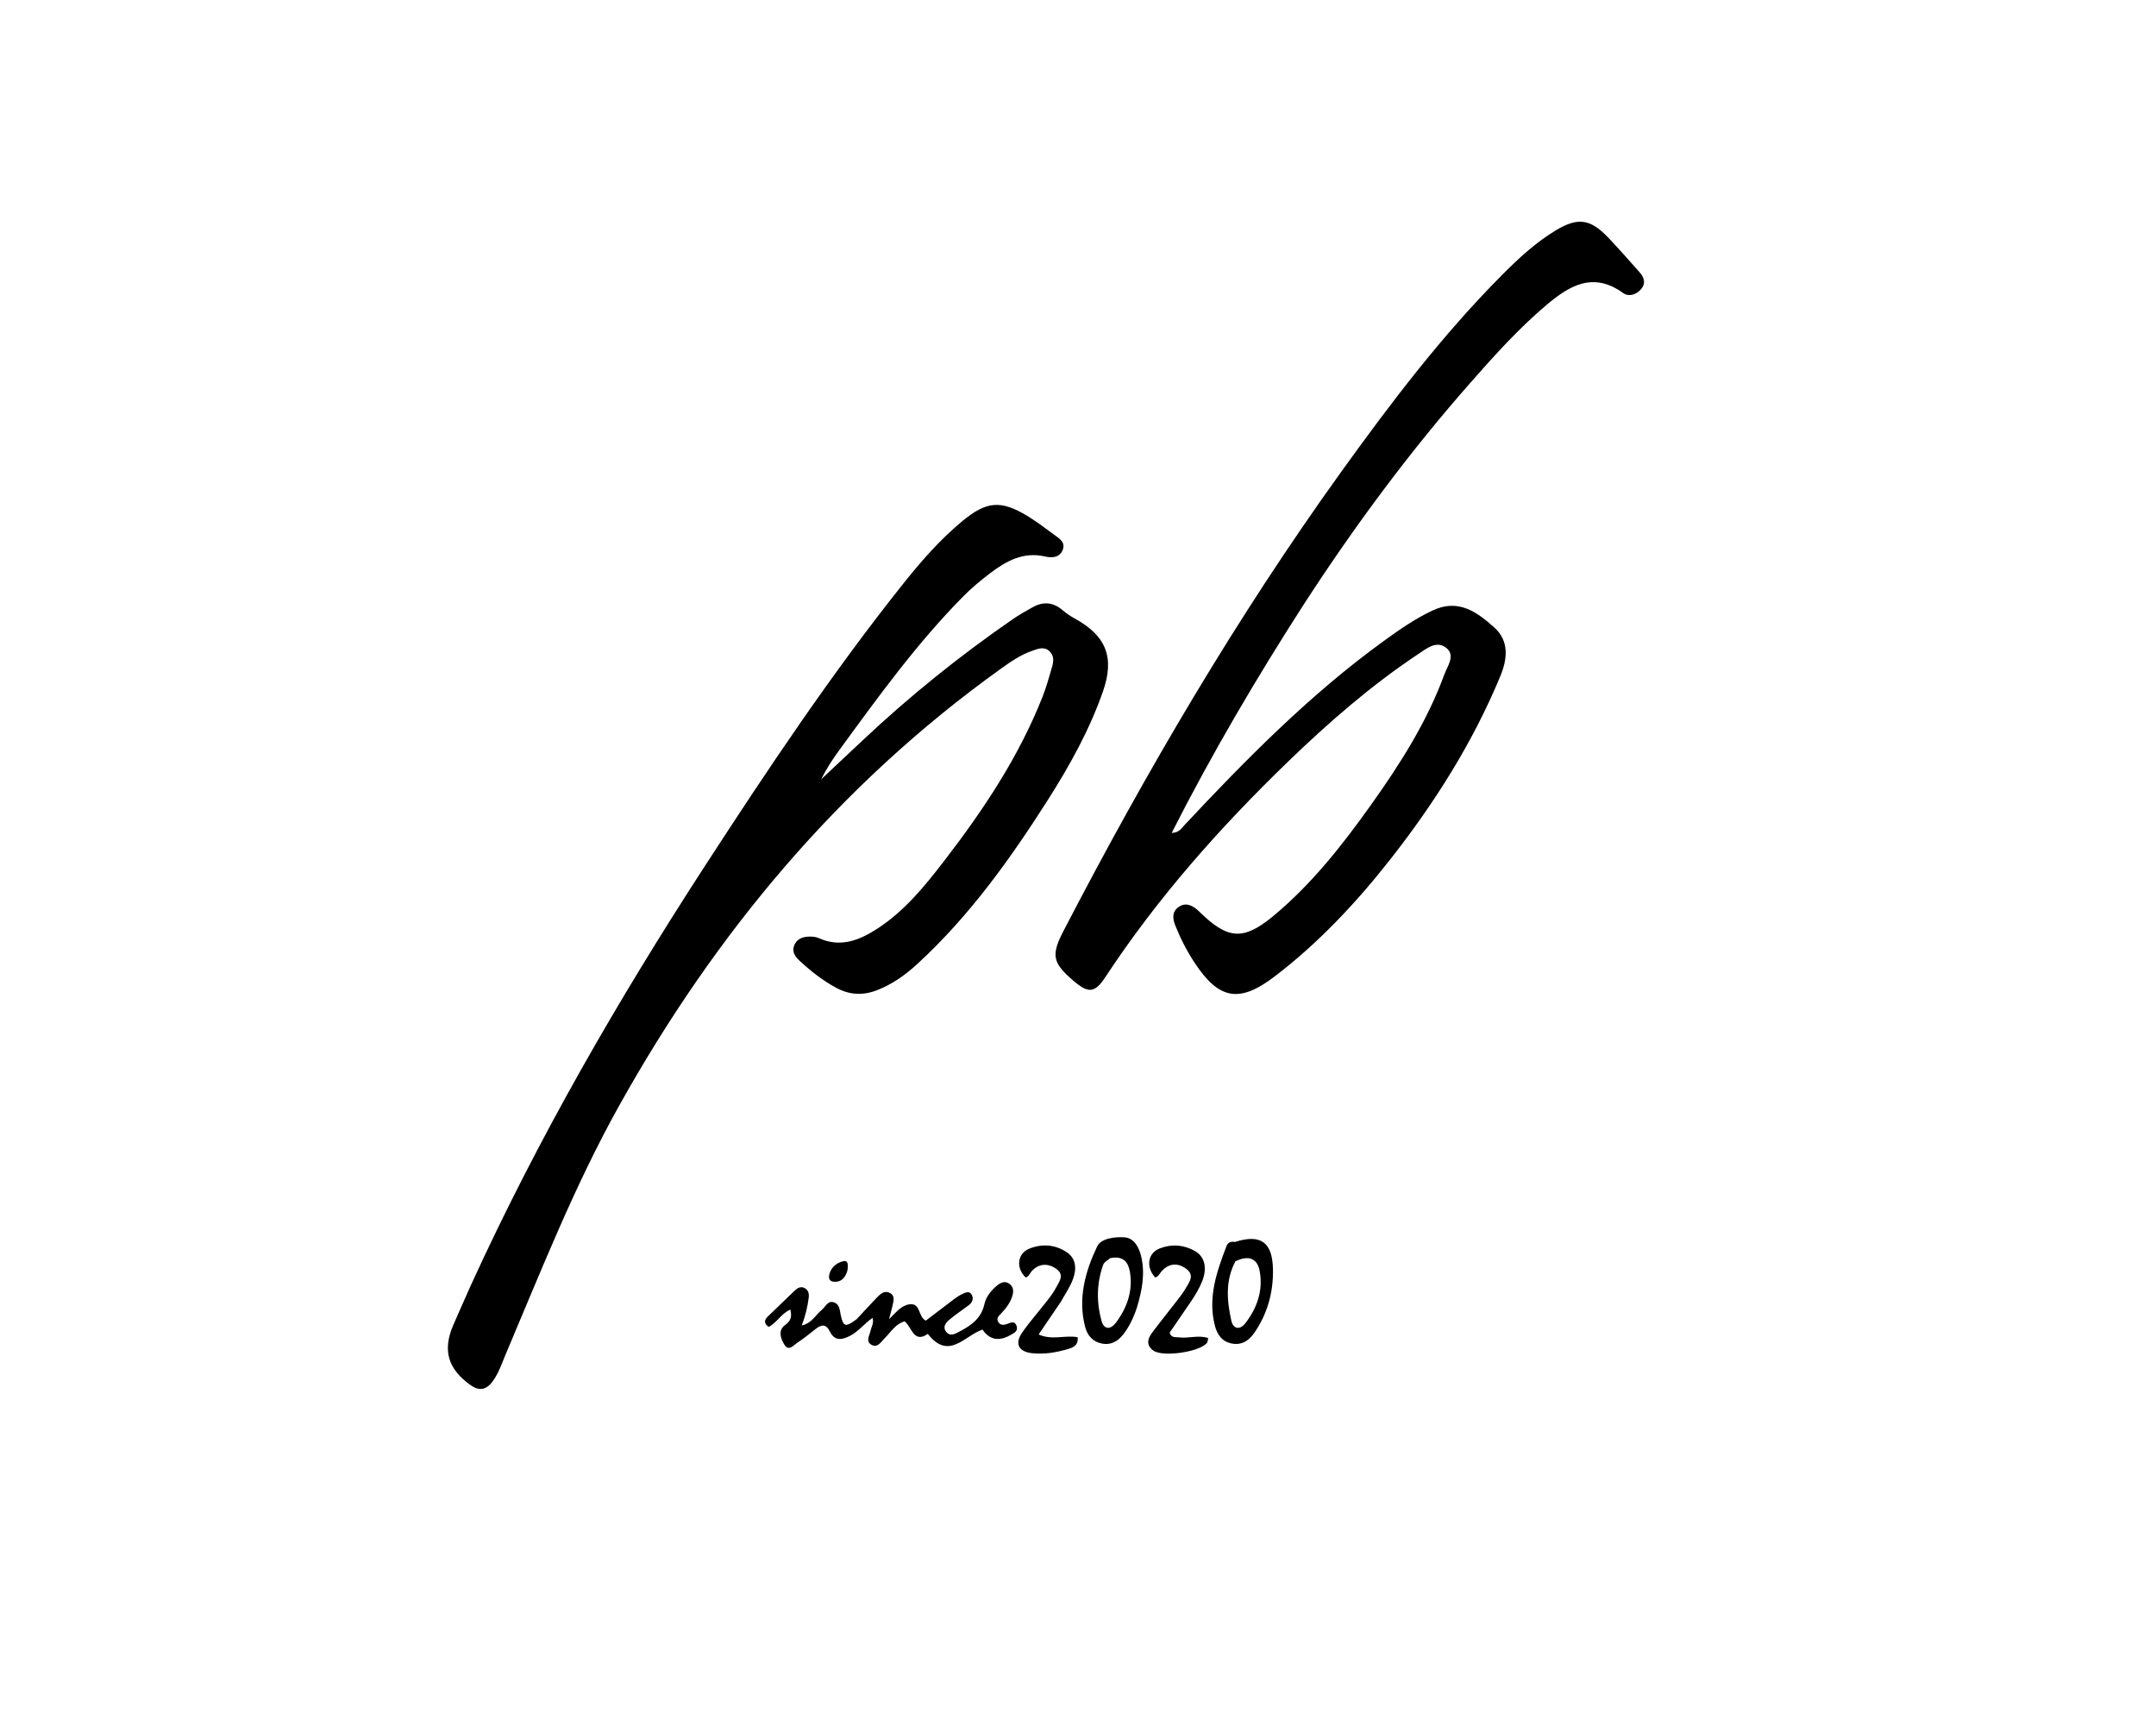 <svg version="1.1" id="Layer_1" xmlns="http://www.w3.org/2000/svg" xmlns:xlink="http://www.w3.org/1999/xlink" x="0px" y="0px"
	 width="100%" viewBox="0 0 896 720" enable-background="new 0 0 896 720" xml:space="preserve">
<path fill="#000000" opacity="1" stroke="none" 
	d="
M195.752,533.852 
	C223.598,472.92 256.831,415.423 293.068,359.616 
	C319.108,319.515 345.662,279.765 375.511,242.338 
	C382.895,233.078 390.677,224.195 399.831,216.593 
	C409.877,208.252 415.853,207.637 426.943,214.36 
	C430.779,216.685 434.374,219.421 437.986,222.095 
	C440.078,223.644 442.889,225.155 441.665,228.416 
	C440.41,231.762 437.079,231.854 434.392,231.228 
	C425.263,229.101 418.128,233.097 411.373,238.239 
	C407.54,241.157 403.796,244.267 400.411,247.686 
	C381.005,267.293 364.909,289.592 348.703,311.79 
	C345.958,315.55 343.409,319.452 341.271,323.782 
	C346.983,318.419 352.702,313.062 358.407,307.69 
	C377.97,289.27 398.842,272.468 420.956,257.212 
	C423.553,255.421 426.335,253.889 429.083,252.329 
	C433.484,249.831 437.628,250.157 441.556,253.484 
	C443.069,254.765 444.73,255.925 446.469,256.875 
	C459.583,264.041 463.364,272.96 458.385,287.236 
	C452.82,303.193 444.644,317.934 435.602,332.148 
	C419.923,356.795 402.987,380.489 381.343,400.4 
	C376.305,405.034 370.79,409.005 364.269,411.485 
	C358.413,413.712 352.893,413.333 347.441,410.38 
	C341.833,407.342 336.879,403.433 332.227,399.113 
	C330.274,397.3 328.93,395.21 330.188,392.488 
	C331.387,389.89 333.832,389.183 336.43,389.136 
	C337.737,389.113 339.171,389.268 340.344,389.795 
	C349.204,393.774 356.947,390.755 364.354,386.002 
	C375.778,378.672 384.218,368.277 392.35,357.726 
	C408.662,336.561 423.442,314.417 433.314,289.377 
	C434.835,285.518 435.914,281.481 437.109,277.5 
	C437.846,275.044 438.254,272.486 436.083,270.51 
	C433.845,268.473 431.351,269.583 429.004,270.384 
	C424.054,272.074 419.824,275.059 415.626,278.072 
	C348.628,326.15 297.263,387.756 257.246,459.502 
	C238.672,492.805 224.822,528.116 209.999,563.053 
	C208.38,566.87 207.109,570.875 204.51,574.225 
	C201.867,577.632 198.952,577.944 195.45,575.421 
	C186.156,568.726 183.872,561.061 188.325,550.648 
	C190.682,545.135 193.178,539.683 195.752,533.852 
z"/>
<path fill="#000000" opacity="1" stroke="none" 
	d="
M541.954,250.923 
	C522.112,281.762 503.713,313.013 486.923,346.062 
	C490.002,345.99 490.97,344.166 492.216,342.836 
	C517.985,315.33 544.413,288.532 575.065,266.319 
	C581.532,261.632 588.058,257.079 595.369,253.638 
	C606.102,248.585 613.821,254.292 620.966,260.669 
	C627.333,266.351 626.438,273.905 623.467,281.048 
	C611.995,308.629 596.184,333.634 577.777,357.054 
	C563.626,375.06 548.063,391.687 529.801,405.64 
	C515.134,416.846 506.656,415.419 496.505,400.073 
	C493.276,395.189 490.624,390.002 488.451,384.579 
	C487.343,381.813 486.942,378.892 489.756,376.884 
	C492.749,374.747 495.434,376.139 497.865,378.241 
	C498.116,378.459 498.347,378.702 498.585,378.935 
	C510.199,390.29 516.683,390.943 529.175,380.579 
	C545.186,367.294 557.952,351.001 569.957,334.139 
	C581.963,317.275 593.049,299.851 600.225,280.28 
	C601.521,276.746 604.931,272.404 601.135,269.251 
	C597.101,265.9 592.849,269.449 589.352,271.777 
	C569.873,284.744 552.287,300.039 535.486,316.261 
	C507.123,343.645 481.065,372.981 459.337,406.01 
	C454.973,412.644 452.271,412.768 446.154,407.537 
	C437.51,400.145 436.683,396.993 441.919,386.896 
	C476.246,320.713 513.872,256.511 557.457,195.933 
	C577.998,167.384 599.243,139.38 624.114,114.363 
	C631.05,107.386 638.266,100.666 646.762,95.591 
	C655.703,90.251 660.881,90.973 668.07,98.431 
	C672.577,103.106 676.833,108.025 681.165,112.867 
	C683.084,115.012 684.226,117.412 682.09,120.021 
	C680.042,122.524 676.879,123.428 674.457,121.688 
	C662.033,112.76 652.18,118.693 642.647,126.748 
	C631.159,136.455 621.122,147.617 611.213,158.867 
	C585.84,187.672 563.04,218.43 541.954,250.923 
z"/>
<path fill="#000000" opacity="1" stroke="none" 
	d="
M356.03,548.074 
	C358.888,545.016 361.469,542.19 364.116,539.426 
	C365.623,537.853 367.331,536.004 369.688,537.137 
	C372.242,538.364 371.279,540.805 370.814,542.889 
	C370.491,544.333 370.074,545.757 369.462,548.097 
	C372.422,545.232 374.6,542.31 378.079,541.905 
	C382.751,541.362 381.437,547.12 384.762,548.688 
	C388.6,545.762 392.515,542.75 396.467,539.787 
	C397.526,538.994 398.643,538.228 399.839,537.678 
	C401.15,537.074 402.8,536.133 403.815,537.913 
	C404.756,539.561 404.082,541.171 402.587,542.298 
	C399.936,544.299 397.138,546.119 394.607,548.257 
	C393.106,549.525 391.565,551.257 393.263,553.401 
	C394.759,555.289 396.668,554.326 398.262,553.496 
	C403.202,550.922 407.732,548.041 409.084,541.915 
	C409.768,538.815 411.806,536.226 414.305,534.152 
	C415.797,532.914 417.52,532.078 419.316,533.279 
	C421.238,534.565 421.349,536.496 420.658,538.619 
	C419.754,541.396 418.06,543.603 416.094,545.68 
	C415.205,546.618 413.966,547.634 414.78,549.118 
	C415.665,550.732 417.119,550.631 418.697,550.026 
	C420.05,549.508 421.661,548.683 422.452,550.815 
	C423.26,552.992 421.506,553.805 420.106,554.61 
	C415.652,557.171 411.552,557.138 408.301,552.417 
	C400.922,554.88 394.284,565.411 385.591,554.198 
	C379.691,558.297 379.023,551.447 375.942,548.983 
	C372.126,550.071 370.289,553.401 367.744,555.905 
	C366.176,557.447 364.714,560.259 362.056,558.67 
	C359.648,557.232 361.413,554.754 361.836,552.747 
	C362.17,551.162 363.257,549.719 362.613,547.546 
	C359.225,549.897 356.797,553.182 353.24,555.023 
	C349.832,556.786 346.845,557.213 344.864,553.188 
	C343.292,549.995 341.355,550.252 338.944,552.179 
	C336.475,554.152 334.002,556.142 331.365,557.872 
	C329.774,558.916 327.801,561.614 325.984,558.694 
	C324.443,556.218 323.221,552.749 326.229,550.566 
	C328.732,548.751 329.166,547.015 328.453,544.104 
	C324.579,545.806 322.809,549.643 319.438,551.306 
	C317.397,549.876 317.584,548.449 319.025,547.044 
	C322.716,543.444 326.44,539.878 330.17,536.318 
	C331.29,535.249 332.575,534.348 334.19,535.075 
	C335.987,535.883 336.303,537.518 336.075,539.287 
	C335.589,543.052 334.694,546.733 333.199,550.71 
	C337.449,549.732 338.982,546.286 341.573,544.177 
	C343.147,542.896 344.004,540.133 346.733,541.16 
	C348.907,541.978 348.944,544.231 349.361,546.194 
	C350.45,551.333 351.319,551.597 356.03,548.074 
z"/>
<path fill="#000000" opacity="1" stroke="none" 
	d="
M513.228,516.005 
	C523.88,512.609 528.806,516.008 529.022,527.373 
	C529.203,536.875 526.764,545.813 521.285,553.752 
	C519.039,557.008 516.055,558.983 511.97,558.215 
	C507.901,557.45 505.845,554.549 504.869,550.713 
	C501.901,539.048 505.636,528.366 509.709,517.743 
	C510.225,516.397 511.309,515.635 513.228,516.005 
M513.427,524.037 
	C509.167,532.03 509.854,540.431 511.743,548.784 
	C512.526,552.251 515.318,552.679 517.599,549.708 
	C522.442,543.399 524.95,536.253 523.526,528.209 
	C522.591,522.927 519.075,521.335 513.427,524.037 
z"/>
<path fill="#000000" opacity="1" stroke="none" 
	d="
M472.486,543.246 
	C471.105,547.445 469.382,551.028 466.944,554.239 
	C464.668,557.238 461.719,558.985 457.882,558.208 
	C454.098,557.441 451.866,554.854 450.926,551.168 
	C447.917,539.367 451.019,528.252 455.973,517.847 
	C457.58,514.473 463.392,513.818 467.316,514.089 
	C471.359,514.369 473.407,518.269 474.312,522.247 
	C475.916,529.297 474.637,536.114 472.486,543.246 
M461.338,522.758 
	C460.362,523.638 458.882,524.337 458.49,525.427 
	C455.706,533.177 455.613,541.125 457.841,548.987 
	C458.794,552.352 461.476,552.601 463.776,549.518 
	C468.416,543.296 470.898,536.292 469.573,528.436 
	C468.898,524.431 466.814,521.593 461.338,522.758 
z"/>
<path fill="#000000" opacity="1" stroke="none" 
	d="
M440.903,540.817 
	C437.732,545.463 434.778,549.817 431.642,554.439 
	C437.262,556.993 442.649,554.595 447.87,555.6 
	C448.197,558.721 446.275,559.756 444.202,560.383 
	C439.234,561.886 434.137,562.792 428.932,562.226 
	C423.294,561.613 421.585,558.279 424.806,553.645 
	C428.027,549.01 431.815,544.771 435.284,540.304 
	C436.607,538.602 437.915,536.841 438.904,534.938 
	C440.223,532.402 442.573,529.675 438.866,527.11 
	C435.253,524.61 431.41,525.05 428.614,528.314 
	C427.875,529.177 427.549,530.419 426.264,530.752 
	C422.104,526.88 422.769,520.781 427.796,518.776 
	C433.028,516.689 438.358,517.062 443.119,520.128 
	C447.293,522.816 447.45,527.144 445.975,531.275 
	C444.815,534.522 442.771,537.453 440.903,540.817 
z"/>
<path fill="#000000" opacity="1" stroke="none" 
	d="
M489.779,555.627 
	C494.024,556.211 497.98,554.548 502.103,555.942 
	C501.888,556.836 501.93,557.599 501.57,558.012 
	C498.311,561.755 483.366,563.91 479.365,561.168 
	C476.278,559.053 476.856,556.317 478.725,553.807 
	C482.199,549.142 485.875,544.628 489.425,540.019 
	C490.639,538.442 491.869,536.848 492.844,535.121 
	C494.272,532.591 496.548,529.917 493.072,527.25 
	C489.371,524.411 485.523,524.871 482.506,528.47 
	C481.776,529.341 481.361,530.504 480.081,530.749 
	C476.117,526.491 476.963,520.598 481.985,518.687 
	C487.062,516.756 492.178,517.179 496.875,519.96 
	C500.769,522.265 501.738,527.09 499.567,532.431 
	C497.292,538.031 493.484,542.712 490.188,547.697 
	C488.824,549.761 487.38,551.773 486.108,553.614 
	C486.624,555.79 488.115,555.492 489.779,555.627 
z"/>
<path fill="#000000" opacity="1" stroke="none" 
	d="
M352.249,527.415 
	C352.095,528.095 352.026,528.419 351.909,528.724 
	C350.92,531.281 349.206,532.88 346.311,532.513 
	C344.594,532.295 344.299,530.869 344.643,529.505 
	C345.397,526.52 347.662,524.682 350.404,524.014 
	C352.527,523.497 352.439,525.525 352.249,527.415 
z"/>
</svg>